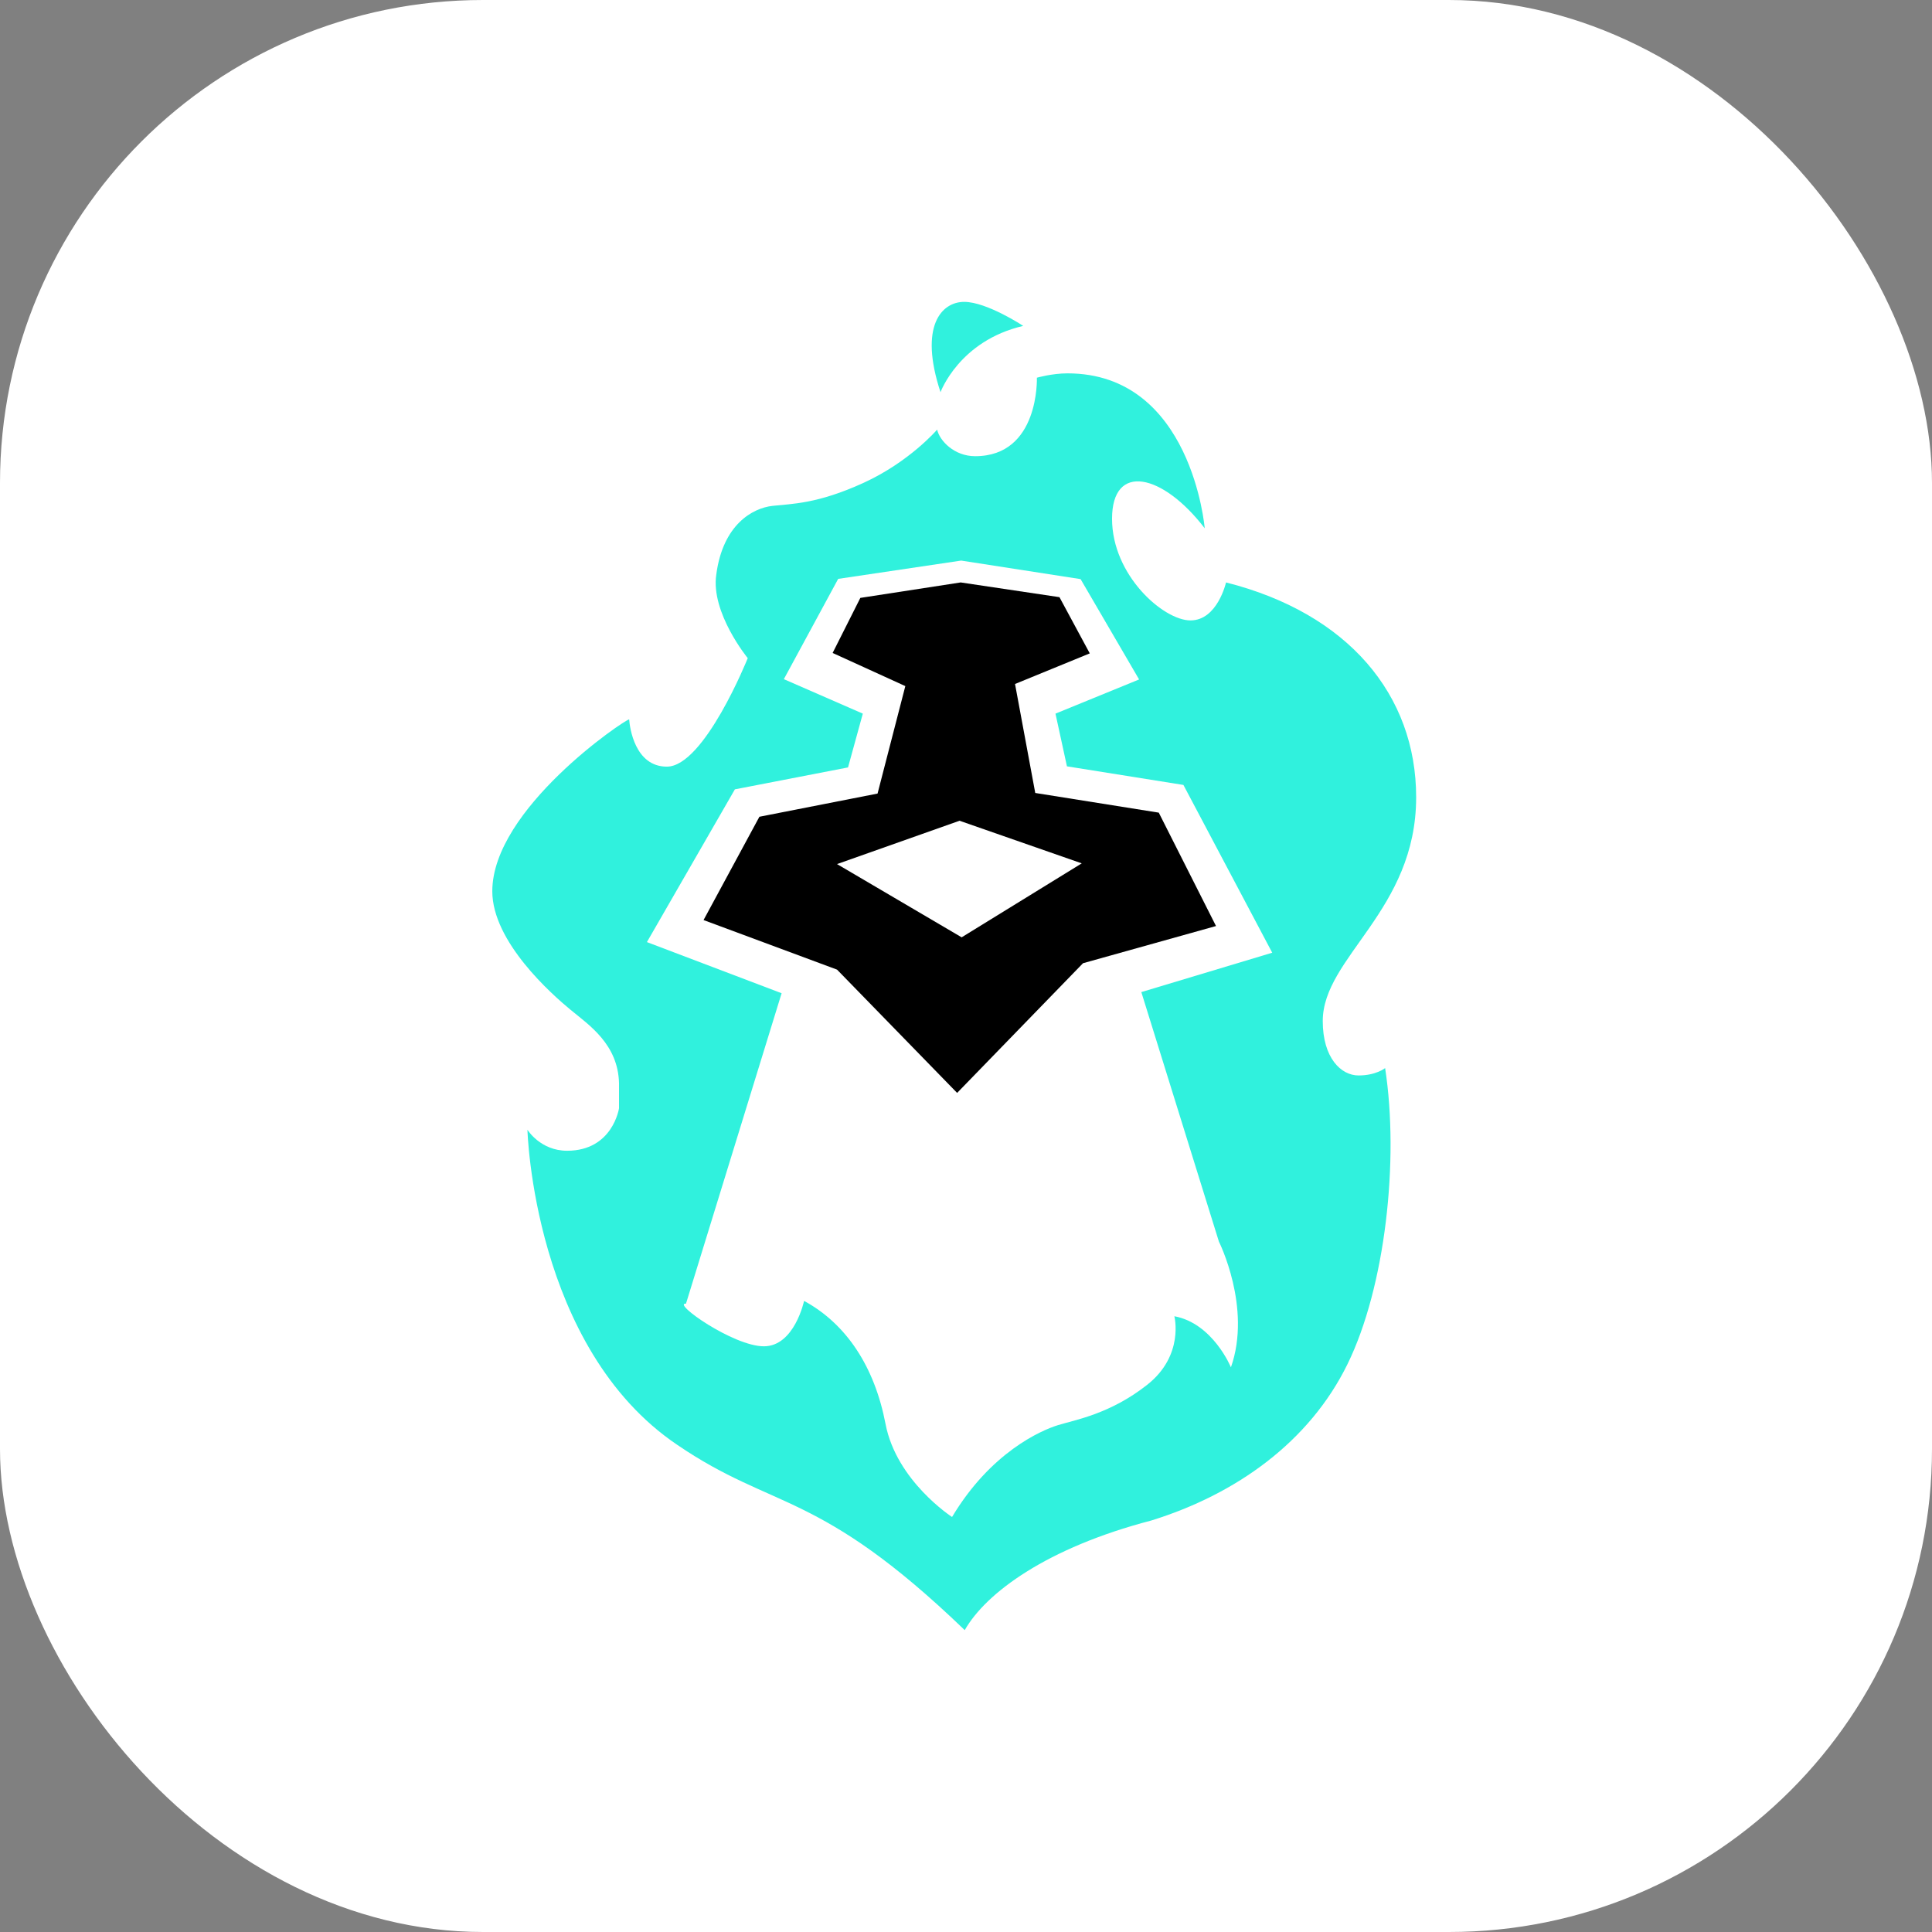 <svg width="32" height="32" viewBox="0 0 32 32" fill="none" xmlns="http://www.w3.org/2000/svg">
<rect x="0" y="0" width="32" height="32" fill="#808080" stroke="none"/>
<rect width="32" height="32" rx="8" fill="white"/>
<path d="M15.979 27C16.33 26.382 17.342 25.635 19.067 25.185C20.479 24.748 21.688 23.879 22.317 22.598C22.946 21.317 23.177 19.216 22.942 17.691C22.942 17.691 22.792 17.813 22.502 17.813C22.212 17.813 21.909 17.523 21.909 16.912C21.909 15.853 23.456 15.083 23.456 13.205C23.456 11.512 22.33 10.158 20.307 9.647C20.307 9.647 20.165 10.276 19.718 10.276C19.27 10.276 18.419 9.529 18.419 8.592C18.419 7.655 19.257 7.841 19.954 8.75C19.954 8.75 19.741 6.184 17.681 6.184C17.423 6.184 17.174 6.256 17.174 6.256C17.174 6.256 17.22 7.556 16.151 7.556C15.805 7.556 15.563 7.3 15.522 7.116C15.522 7.116 15.065 7.65 14.3 7.999C13.535 8.348 13.118 8.343 12.793 8.379C12.467 8.416 11.973 8.687 11.864 9.516C11.769 10.149 12.385 10.901 12.385 10.901C12.385 10.901 11.665 12.698 11.045 12.698C10.516 12.698 10.43 12.05 10.421 11.915C10.348 11.919 8.154 13.399 8.154 14.762C8.154 15.602 9.144 16.473 9.452 16.727C9.759 16.98 10.237 17.297 10.253 17.942V18.356C10.253 18.356 10.149 19.06 9.393 19.06C8.949 19.06 8.736 18.712 8.736 18.712C8.736 18.712 8.83 22.322 11.22 23.933C12.825 25.026 13.55 24.663 15.979 27V27Z" fill="#30F1DD"/>
<path d="M11.362 21.593L12.946 16.451L10.715 15.604L12.172 13.074L14.046 12.711L14.291 11.82L12.983 11.249L13.883 9.588L15.92 9.285L17.898 9.592L18.867 11.254L17.482 11.82L17.672 12.693L19.601 13.001L21.072 15.78L18.904 16.432L20.189 20.565C20.189 20.565 20.737 21.656 20.388 22.647C20.388 22.647 20.09 21.919 19.451 21.801C19.451 21.801 19.619 22.448 19.003 22.935C18.388 23.421 17.808 23.517 17.523 23.605C17.238 23.693 16.409 24.057 15.769 25.126C15.769 25.126 14.848 24.531 14.667 23.584C14.486 22.638 14.019 21.928 13.318 21.547C13.318 21.547 13.159 22.299 12.652 22.299C12.145 22.299 11.122 21.575 11.362 21.593L11.362 21.593Z" fill="white"/>
<path d="M15.853 18.102L17.938 15.954L20.141 15.338L19.193 13.46L17.147 13.134L16.812 11.329L18.05 10.822L17.548 9.891L15.912 9.647L14.25 9.903L13.791 10.815L14.995 11.364L14.535 13.144L12.578 13.528L11.653 15.239L13.864 16.06L15.853 18.102Z" fill="black"/>
<path d="M15.893 13.594L13.864 14.312L15.928 15.525L17.917 14.3L15.893 13.594Z" fill="white"/>
<path d="M15.578 6.496C15.578 6.496 15.886 5.645 16.948 5.398C16.948 5.398 16.345 5 15.97 5C15.596 5 15.216 5.398 15.578 6.496Z" fill="#30F1DD"/>
</svg>
